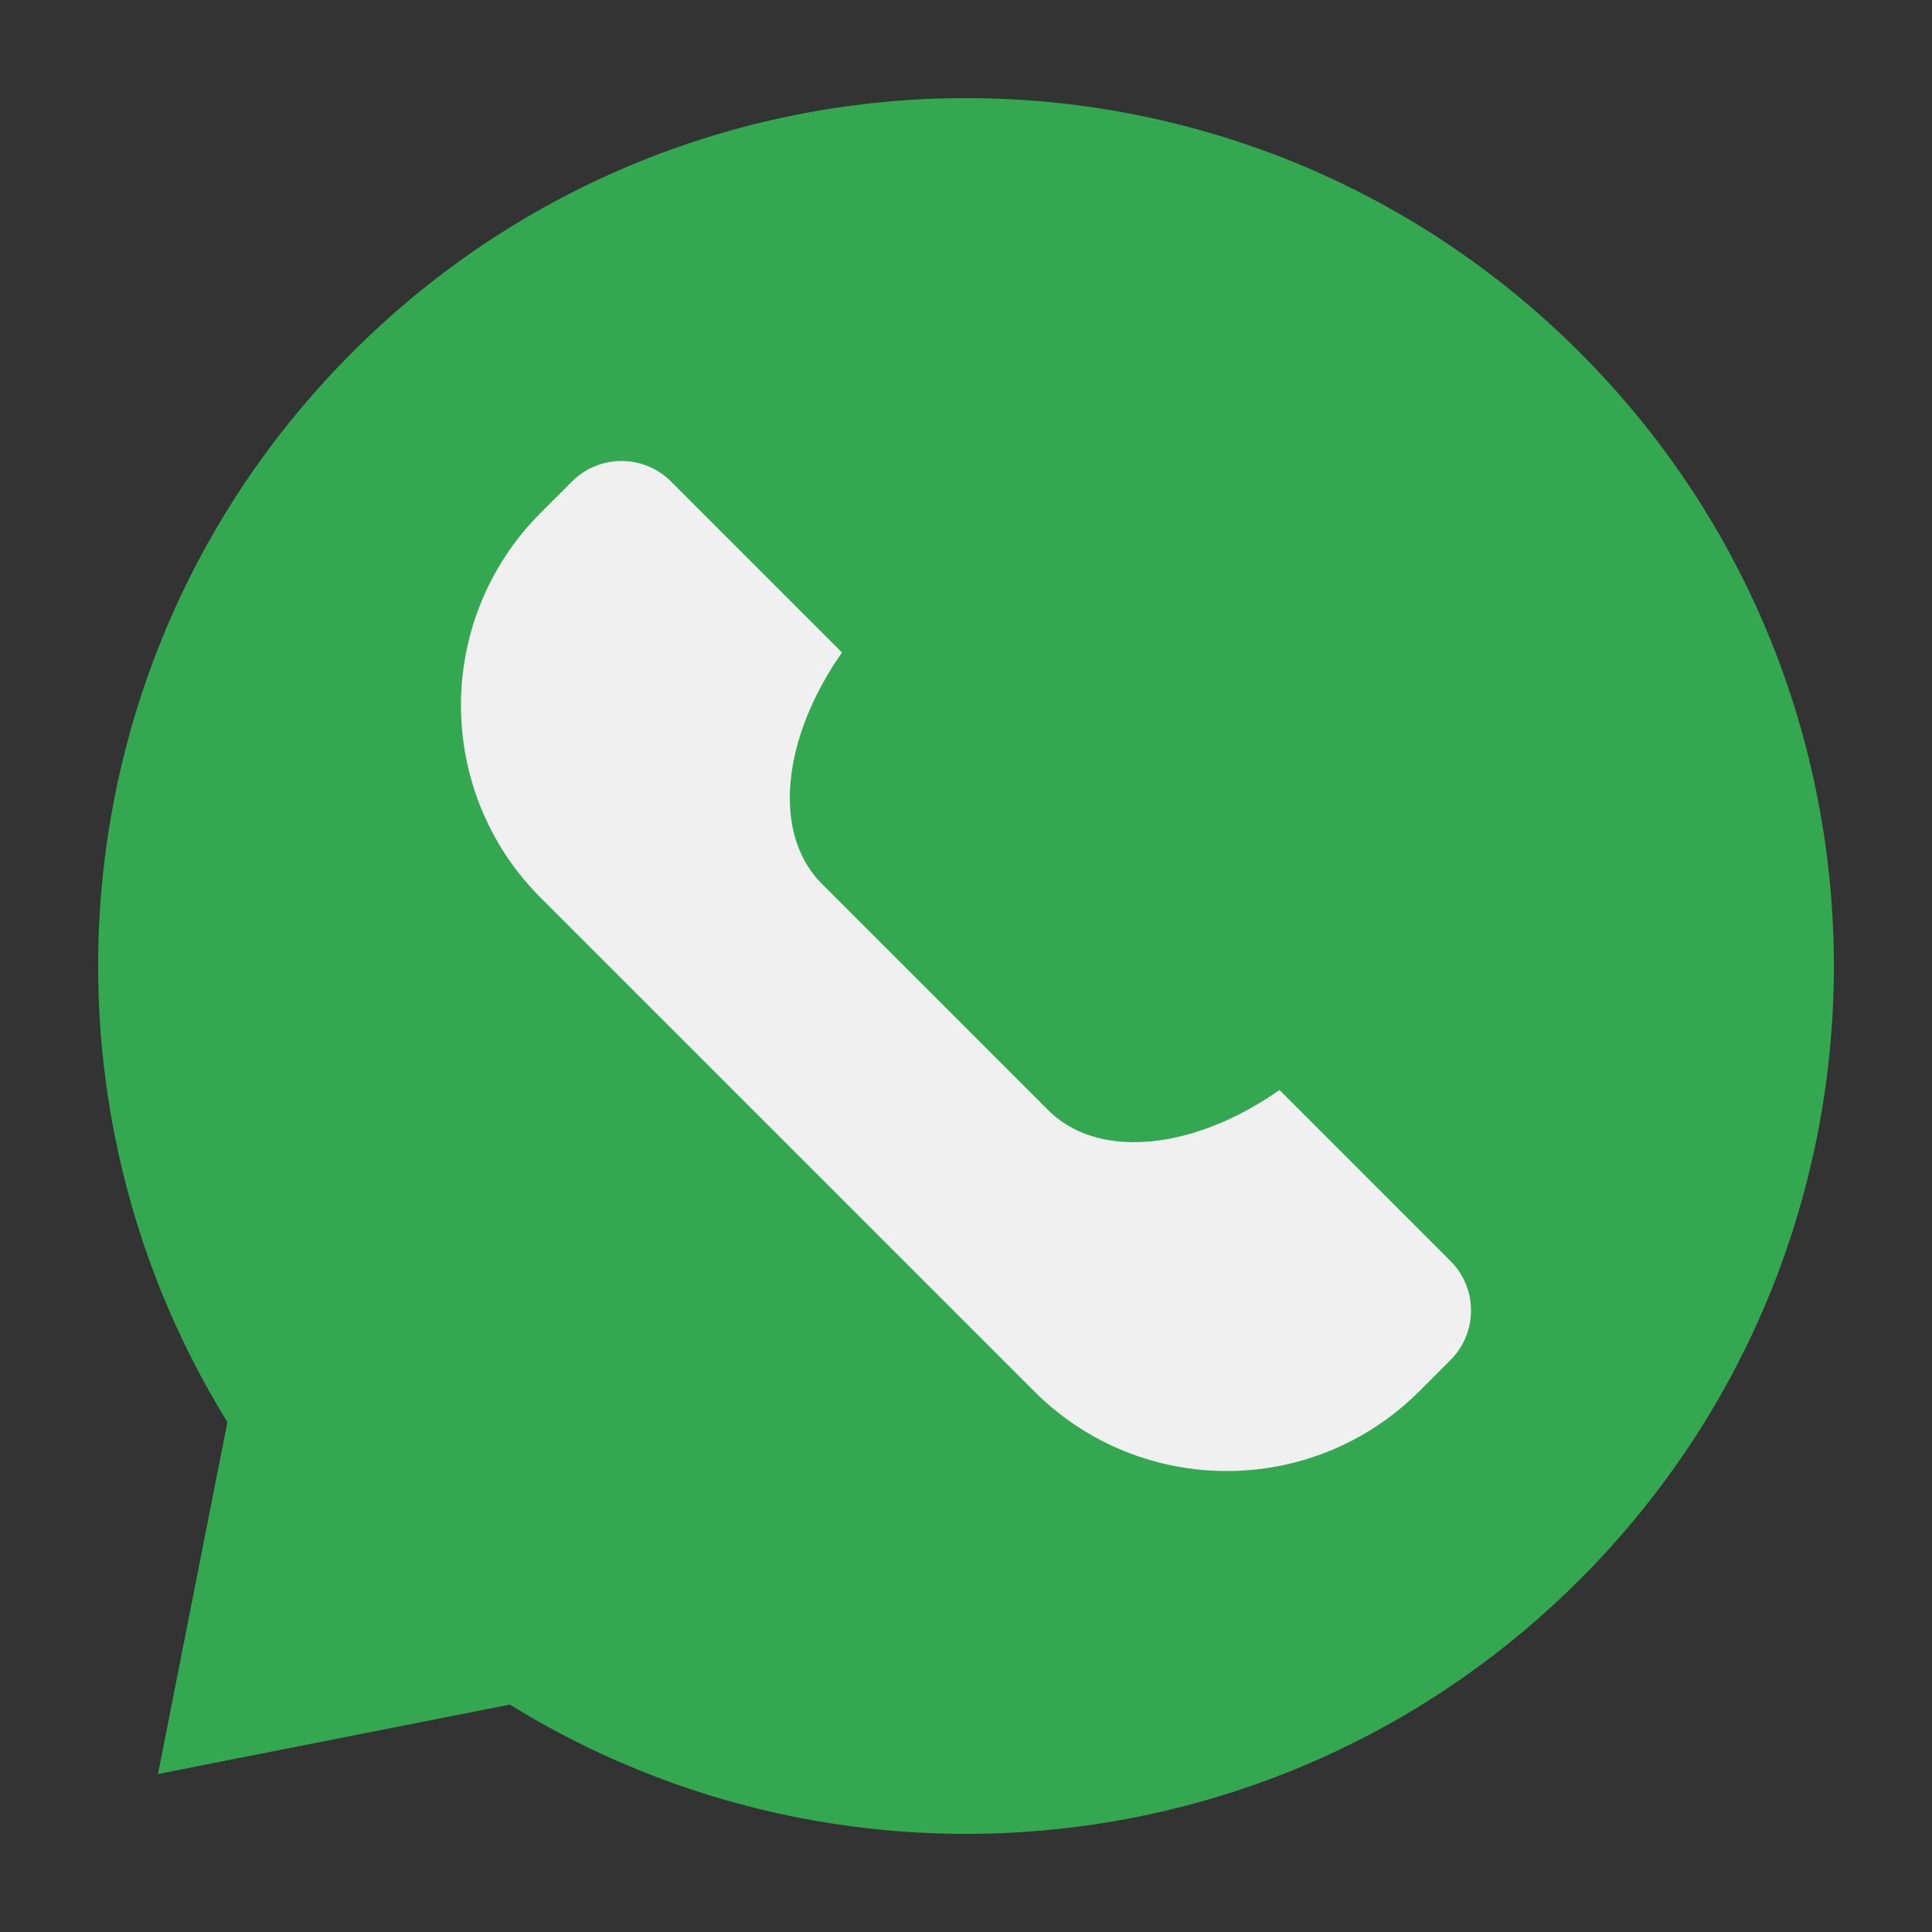 <?xml version="1.0"?><!DOCTYPE svg  PUBLIC '-//W3C//DTD SVG 1.1//EN'  'http://www.w3.org/Graphics/SVG/1.1/DTD/svg11.dtd'><svg xmlns="http://www.w3.org/2000/svg" xmlns:xlink="http://www.w3.org/1999/xlink" version="1.1" id="Layer_1" width="512px" height="512px" viewBox="0 0 512 512" enable-background="new 0 0 512 512" xml:space="preserve"><rect x="0" y="0" width="512" height="512" fill="#333333" stroke="none"/><g><path fill="#33A851" d="M418.629,418.642c-76.935,76.935-194.823,87.962-283.513,33.094l-93.252,18.4l18.4-93.252   C5.396,288.194,16.423,170.306,93.358,93.371c89.828-89.828,235.456-89.828,325.271,0   C508.457,183.186,508.457,328.814,418.629,418.642z"/><path fill="#F0F0F1" d="M384.401,360.417l-8.291,8.291c-28.176,28.176-73.86,28.176-102.036,0L143.292,237.926   c-28.176-28.176-28.176-73.86,0-102.036l8.291-8.291c7.244-7.244,18.988-7.244,26.232,0l45.325,45.325   c-6.885,9.801-11.317,20.134-13.029,29.785c-2.233,12.566,0.15,23.976,7.718,31.543l59.919,59.919   c7.568,7.568,18.977,9.951,31.543,7.718c9.65-1.713,19.984-6.144,29.785-13.029l45.325,45.325   C391.645,341.429,391.645,353.174,384.401,360.417z"/></g></svg>